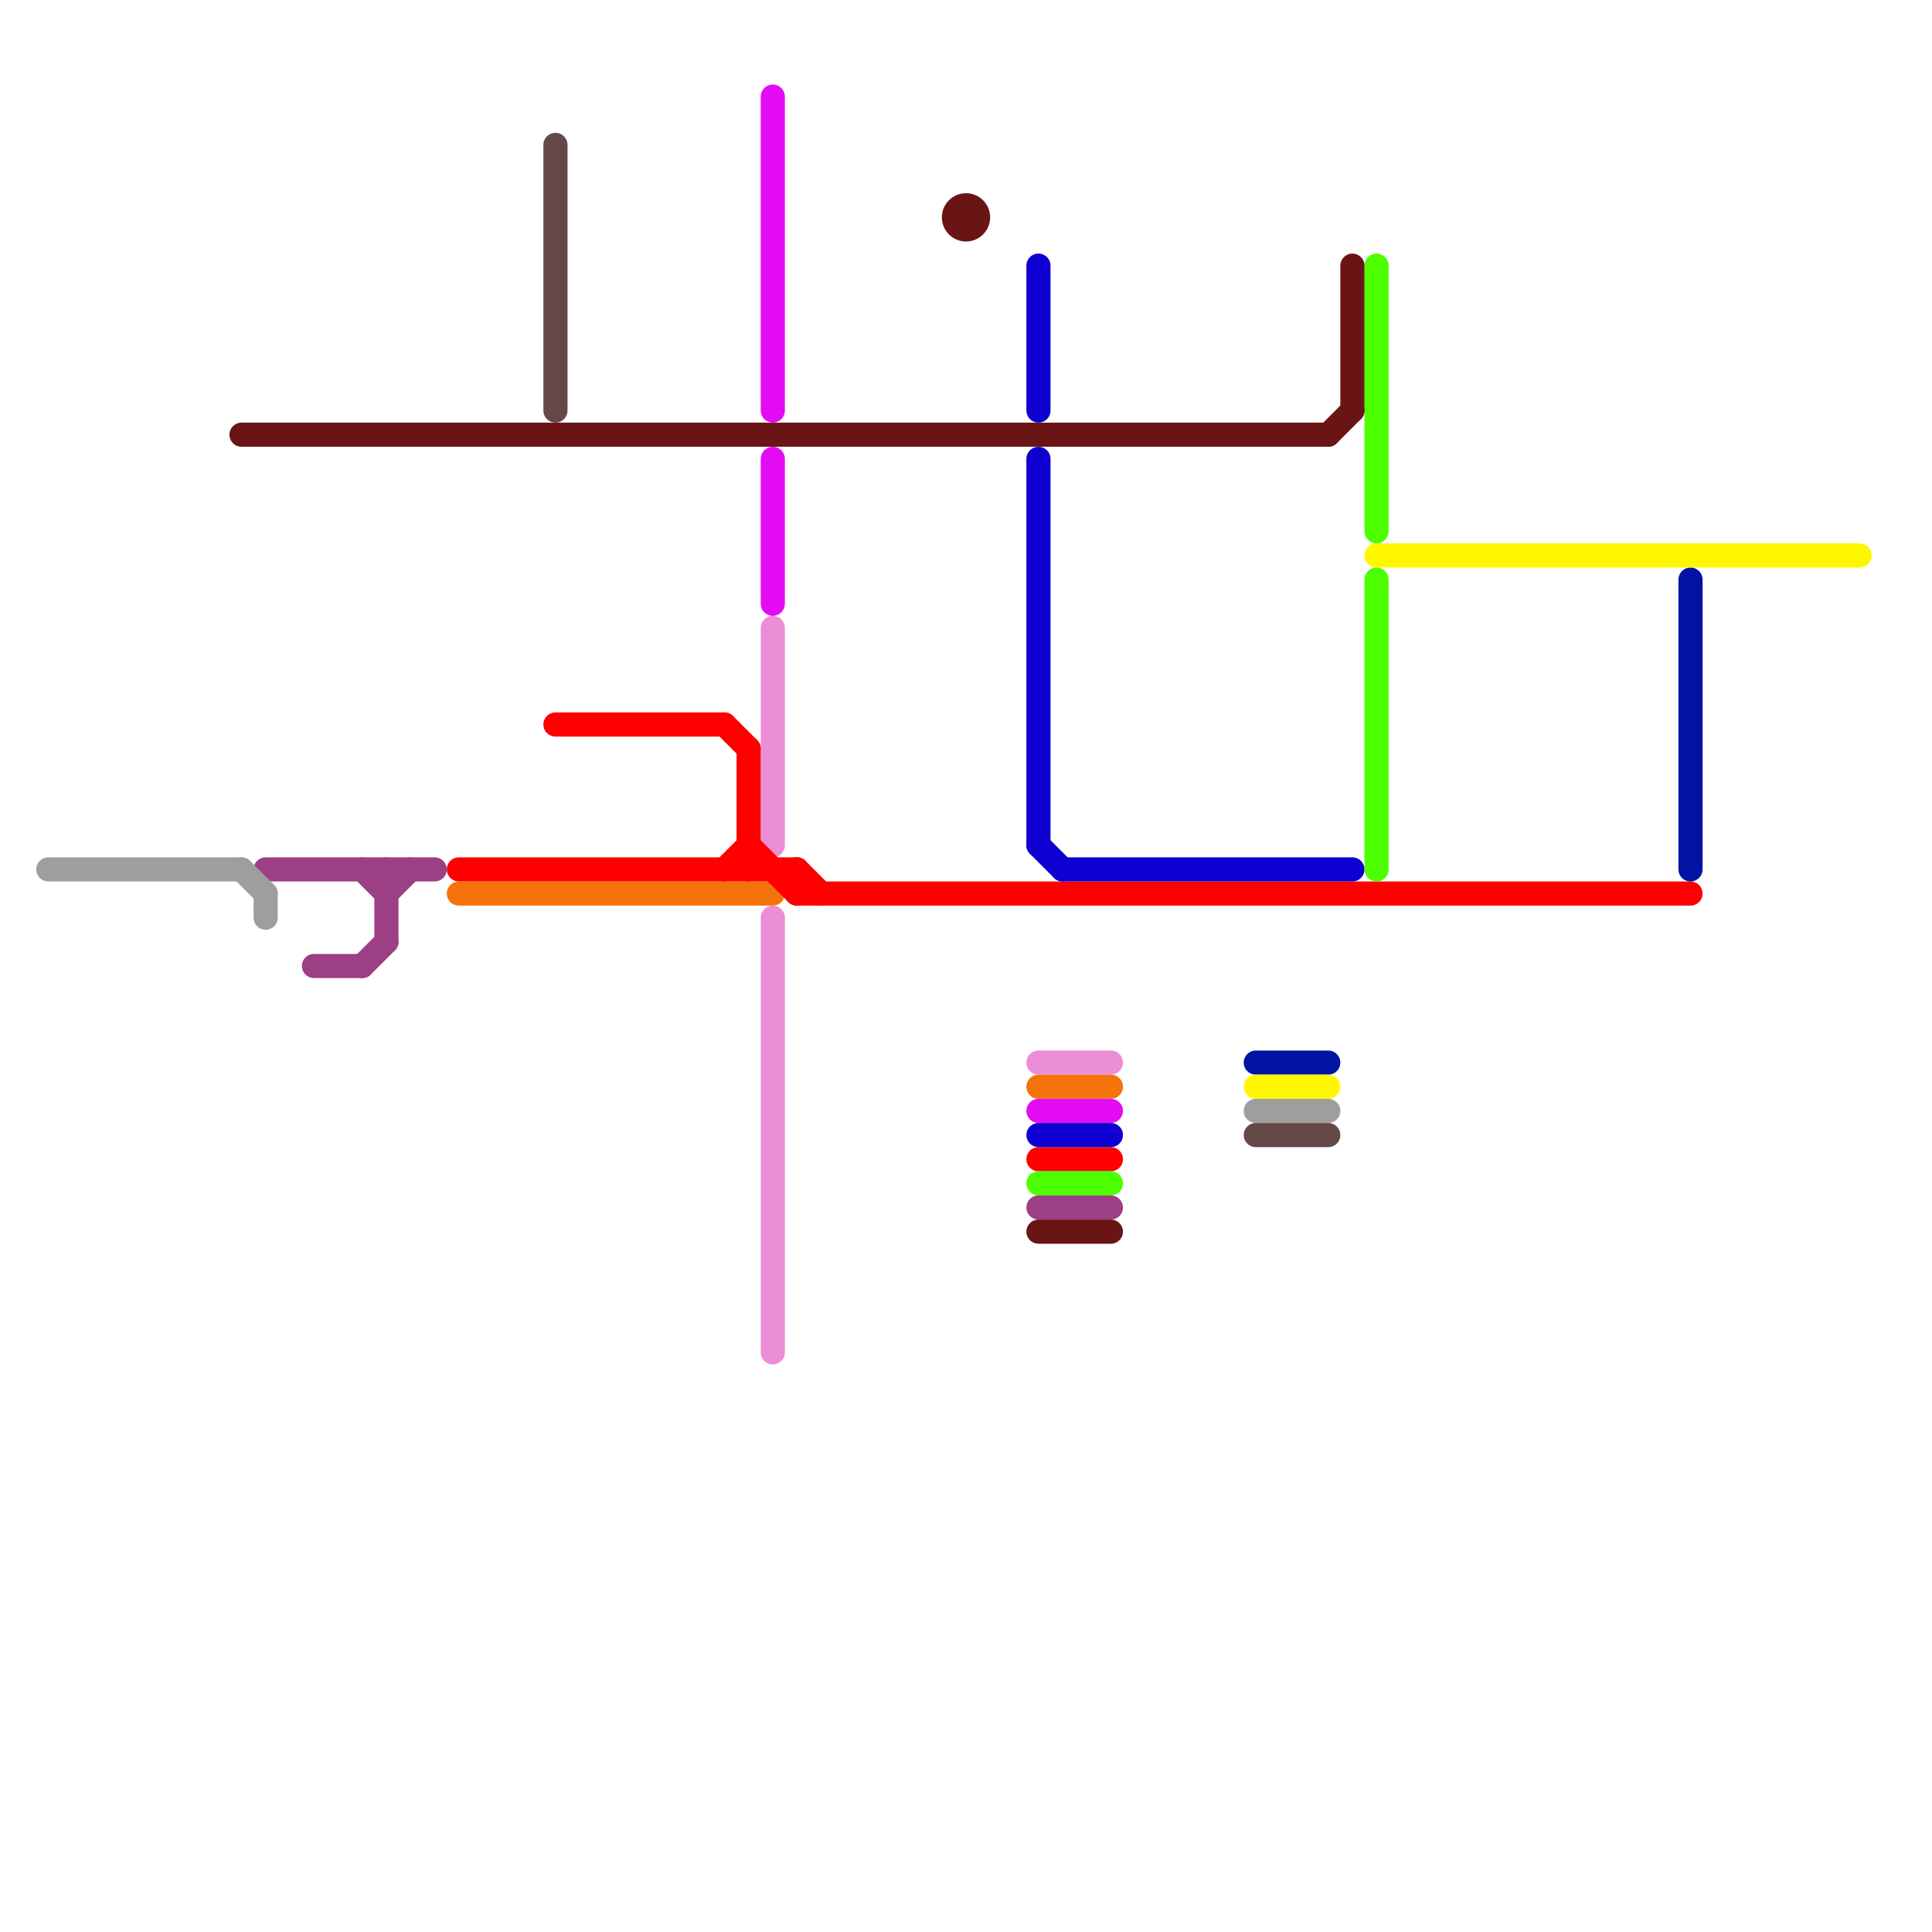 
<svg version="1.1" xmlns="http://www.w3.org/2000/svg" viewBox="0 0 80 80">
<style>text { font: 1px Helvetica; font-weight: 600; white-space: pre; dominant-baseline: central; } line { stroke-width: 1; fill: none; stroke-linecap: round; stroke-linejoin: round; } .c0 { stroke: #654848 } .c1 { stroke: #ec8ed7 } .c2 { stroke: #f4740b } .c3 { stroke: #e40bf4 } .c4 { stroke: #ff0000 } .c5 { stroke: #0e00d1 } .c6 { stroke: #4dff00 } .c7 { stroke: #0013a3 } .c8 { stroke: #fff700 } .c9 { stroke: #9d3f84 } .c10 { stroke: #9e9e9e } .c11 { stroke: #6a1515 } .w1 { stroke-width: 1; }</style><defs><g id="wm-xf"><circle r="1.2" fill="#000"/><circle r="0.9" fill="#fff"/><circle r="0.6" fill="#000"/><circle r="0.3" fill="#fff"/></g><g id="wm"><circle r="0.6" fill="#000"/><circle r="0.3" fill="#fff"/></g></defs><line class="c0 " x1="23" y1="6" x2="23" y2="17"/><line class="c0 " x1="52" y1="47" x2="55" y2="47"/><line class="c1 " x1="43" y1="44" x2="46" y2="44"/><line class="c1 " x1="32" y1="38" x2="32" y2="56"/><line class="c1 " x1="32" y1="26" x2="32" y2="35"/><line class="c2 " x1="43" y1="45" x2="46" y2="45"/><line class="c2 " x1="19" y1="37" x2="32" y2="37"/><line class="c3 " x1="32" y1="19" x2="32" y2="25"/><line class="c3 " x1="32" y1="4" x2="32" y2="17"/><line class="c3 " x1="43" y1="46" x2="46" y2="46"/><line class="c4 " x1="23" y1="30" x2="30" y2="30"/><line class="c4 " x1="43" y1="48" x2="46" y2="48"/><line class="c4 " x1="33" y1="36" x2="34" y2="37"/><line class="c4 " x1="31" y1="31" x2="31" y2="36"/><line class="c4 " x1="33" y1="36" x2="33" y2="37"/><line class="c4 " x1="31" y1="35" x2="33" y2="37"/><line class="c4 " x1="30" y1="36" x2="31" y2="35"/><line class="c4 " x1="30" y1="30" x2="31" y2="31"/><line class="c4 " x1="33" y1="37" x2="70" y2="37"/><line class="c4 " x1="19" y1="36" x2="33" y2="36"/><line class="c5 " x1="44" y1="36" x2="56" y2="36"/><line class="c5 " x1="43" y1="35" x2="44" y2="36"/><line class="c5 " x1="43" y1="47" x2="46" y2="47"/><line class="c5 " x1="43" y1="19" x2="43" y2="35"/><line class="c5 " x1="43" y1="11" x2="43" y2="17"/><line class="c6 " x1="57" y1="11" x2="57" y2="22"/><line class="c6 " x1="57" y1="24" x2="57" y2="36"/><line class="c6 " x1="43" y1="49" x2="46" y2="49"/><line class="c7 " x1="52" y1="44" x2="55" y2="44"/><line class="c7 " x1="70" y1="24" x2="70" y2="36"/><line class="c8 " x1="52" y1="45" x2="55" y2="45"/><line class="c8 " x1="57" y1="23" x2="77" y2="23"/><line class="c9 " x1="43" y1="50" x2="46" y2="50"/><line class="c9 " x1="15" y1="40" x2="16" y2="39"/><line class="c9 " x1="13" y1="40" x2="15" y2="40"/><line class="c9 " x1="15" y1="36" x2="16" y2="37"/><line class="c9 " x1="11" y1="36" x2="18" y2="36"/><line class="c9 " x1="16" y1="37" x2="17" y2="36"/><line class="c9 " x1="16" y1="36" x2="16" y2="39"/><line class="c10 " x1="2" y1="36" x2="10" y2="36"/><line class="c10 " x1="11" y1="37" x2="11" y2="38"/><line class="c10 " x1="52" y1="46" x2="55" y2="46"/><line class="c10 " x1="10" y1="36" x2="11" y2="37"/><line class="c11 " x1="55" y1="18" x2="56" y2="17"/><line class="c11 " x1="43" y1="51" x2="46" y2="51"/><line class="c11 " x1="10" y1="18" x2="55" y2="18"/><line class="c11 " x1="56" y1="11" x2="56" y2="17"/><circle cx="40" cy="9" r="1" fill="#6a1515" />
</svg>
